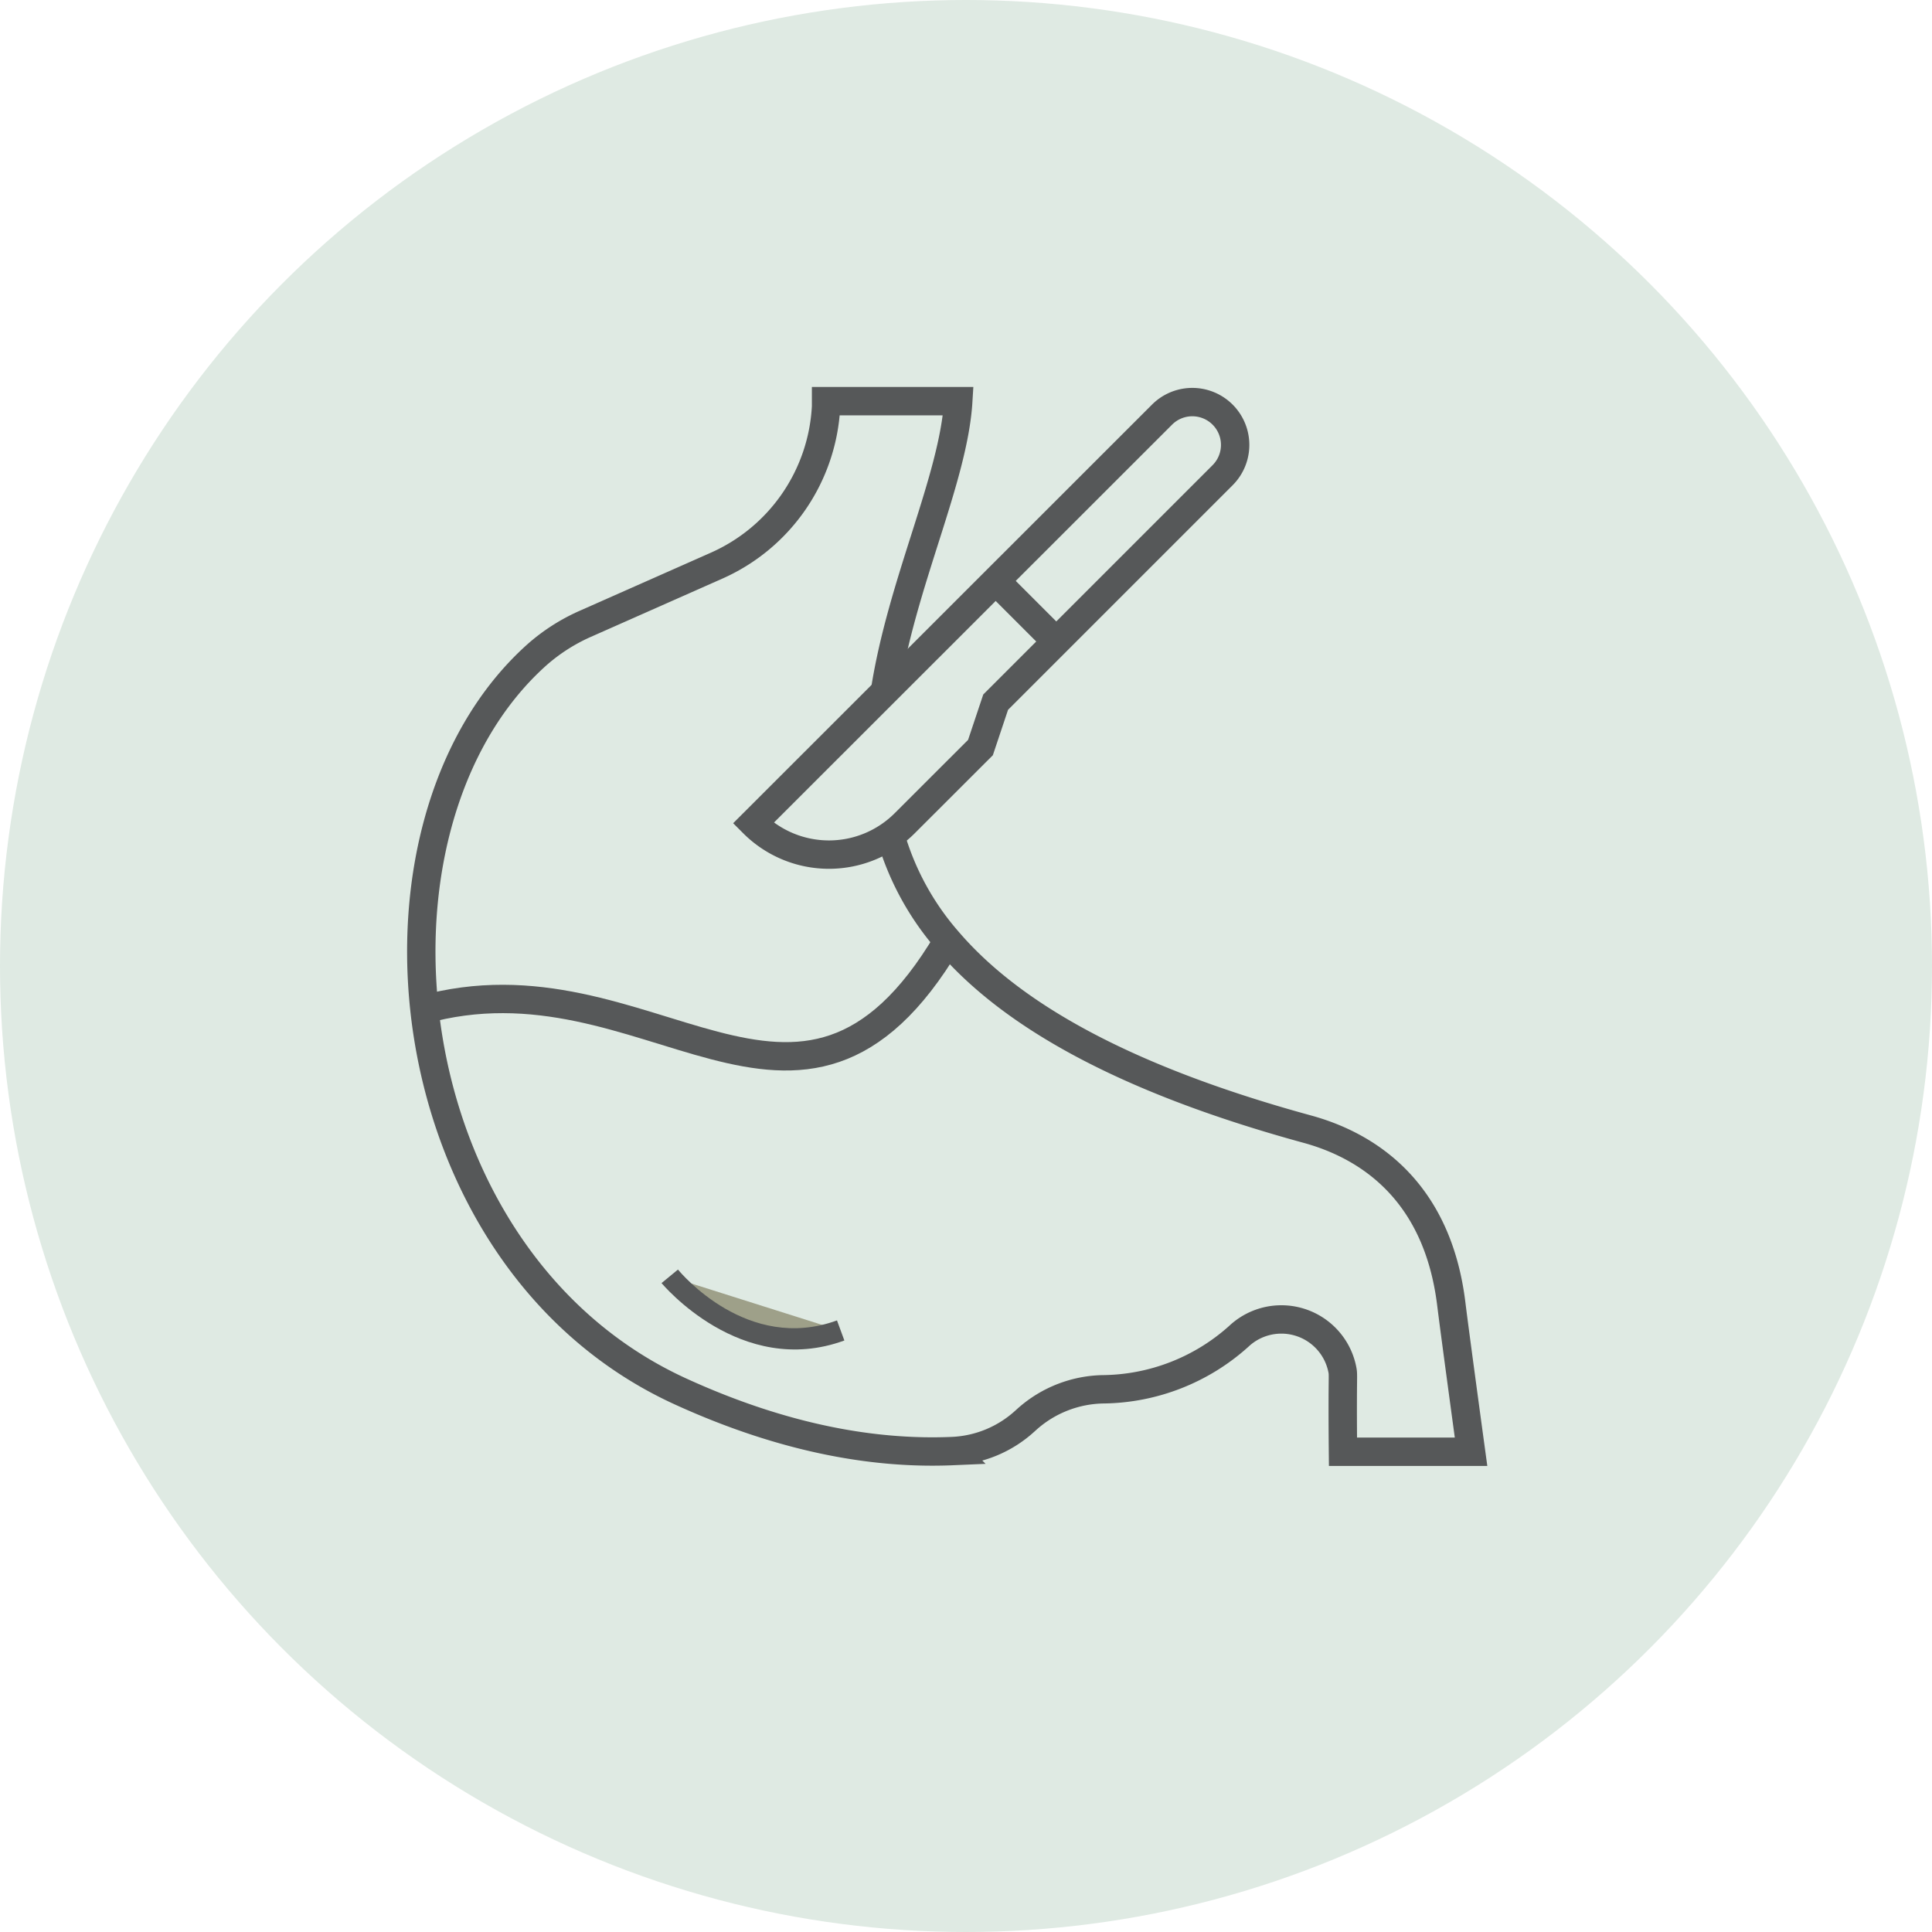 <svg xmlns="http://www.w3.org/2000/svg" viewBox="0 0 272.4 272.4"><defs><style>.cls-1{fill:#dfeae3;}.cls-2{fill:#9ea089;}.cls-3{fill:#565859;}.cls-4{fill:none;stroke:#565859;stroke-miterlimit:10;stroke-width:4px;}</style></defs><g id="Capa_2" data-name="Capa 2"><g id="Capa_1-2" data-name="Capa 1"><circle class="cls-1" cx="136.2" cy="136.2" r="136.2"/><path class="cls-2" d="M94.43,180s10.32,12.68,24.11,7.63"/><path class="cls-3" d="M119.05,189c-14.62,5.36-25.67-8-25.78-8.09L95.59,179h0c.41.5,9.84,11.77,22.42,7.17Z"/><path class="cls-4" d="M124.77,97.5c2.36-15.28,9.67-29.95,10.34-40.94H116.47l0,.76A26,26,0,0,1,101,79.77L82.42,88a26.42,26.42,0,0,0-6.75,4.35C48.71,116.53,55.1,177.56,96,196.21c14.67,6.69,27.45,8.85,38.33,8.38a16.18,16.18,0,0,0,10.11-4.17l.4-.36a16.53,16.53,0,0,1,10.84-4.18,29.05,29.05,0,0,0,18.92-7.41l.12-.11A8.76,8.76,0,0,1,189.24,193c.22,1.07,0,.26.11,11.69h18.06s-2.23-16.33-2.78-20.79c-2-16.47-12.31-22.51-20.32-24.7-26.5-7.25-42.05-16.46-50.69-26.56h0a38.78,38.78,0,0,1-8.09-14.89"/><path class="cls-4" d="M59.4,142.43c32.12-9.1,53.27,25.6,74.22-9.76"/><path class="cls-4" d="M127.56,116.07l10.68-10.67L140.38,99l32-32a6,6,0,0,0-8.54-8.54L106.2,116.07A15.1,15.1,0,0,0,127.56,116.07Z"/><line class="cls-4" x1="148.92" y1="90.44" x2="140.38" y2="81.9"/></g></g></svg>